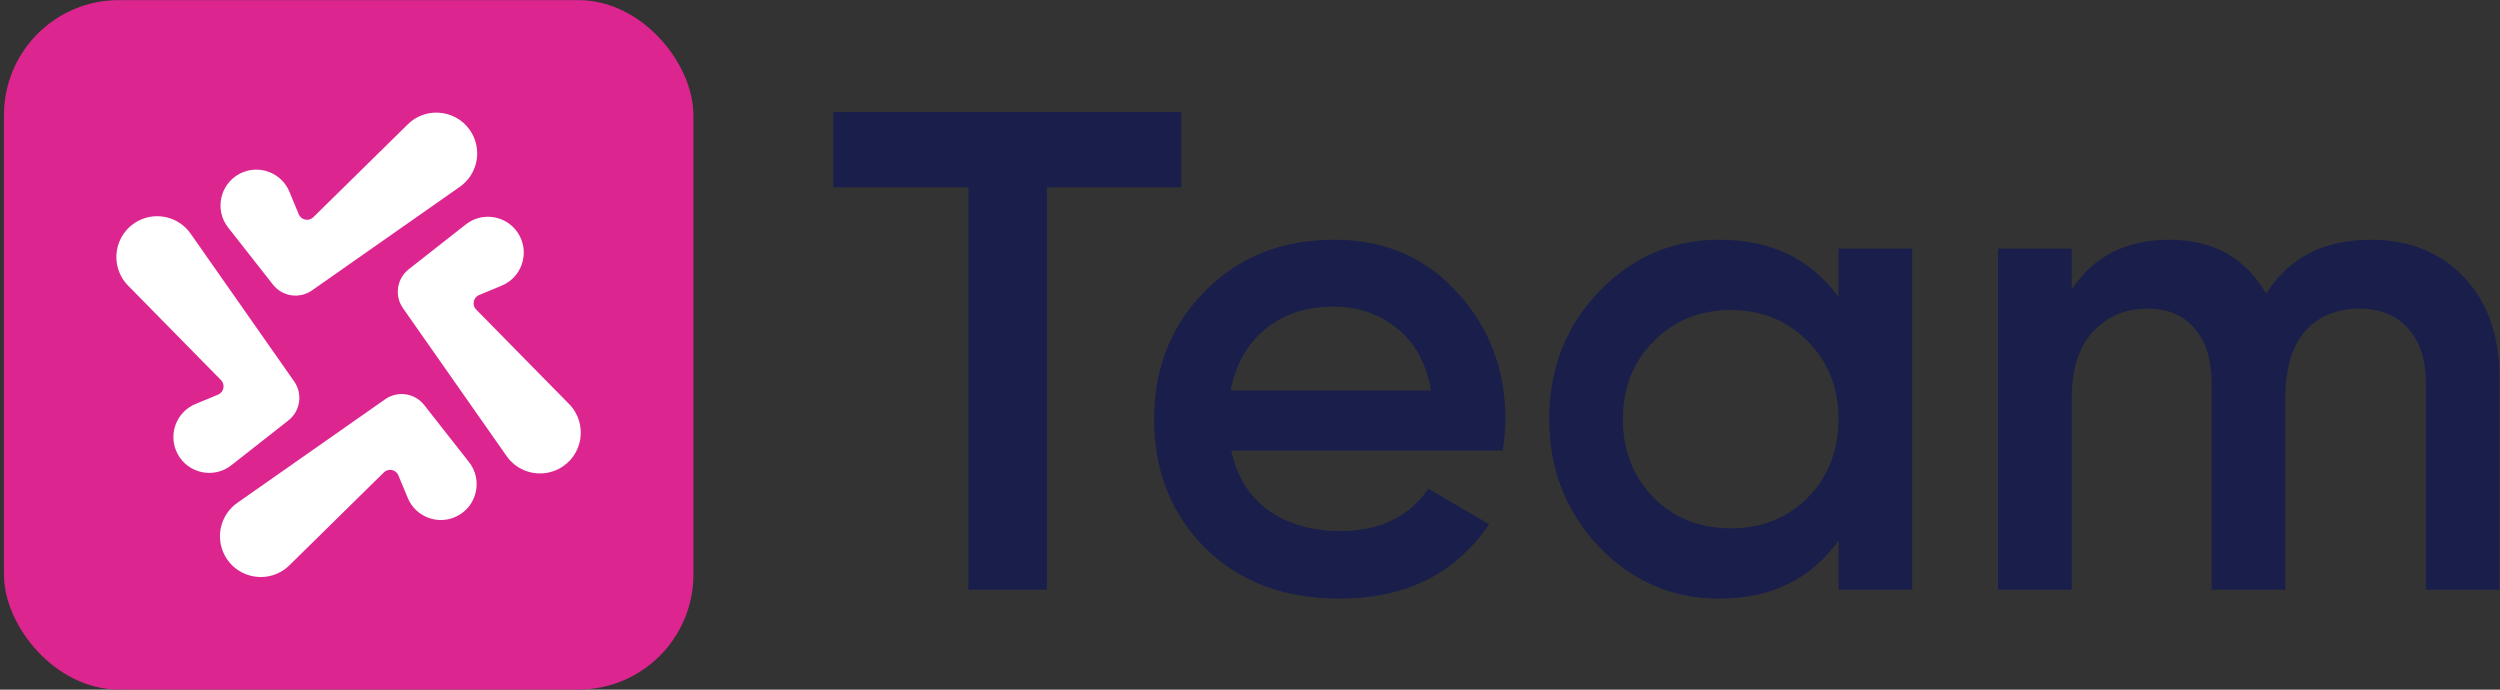<svg width="522" height="144" viewBox="0 0 522 144" fill="none" xmlns="http://www.w3.org/2000/svg">
<rect x="0" y="0" width="522" height="144" fill="#333333" stroke="none"/>
<rect x="0.828" y="0.023" width="143.954" height="143.954" rx="24" fill="#DD2590"/>
<path fill-rule="evenodd" clip-rule="evenodd" d="M65.418 45.358C64.475 46.286 62.892 45.965 62.384 44.743L60.427 40.03C58.741 35.971 53.934 34.234 50.043 36.279C45.907 38.452 44.754 43.843 47.64 47.517L56.998 59.432C58.961 61.932 62.536 62.462 65.139 60.638L96.008 39.01C99.517 36.551 100.654 31.868 98.662 28.074C96.007 23.015 89.221 21.953 85.147 25.959L65.418 45.358Z" fill="white"/>
<path fill-rule="evenodd" clip-rule="evenodd" d="M80.148 98.642C81.091 97.714 82.674 98.035 83.182 99.257L85.139 103.97C86.825 108.029 91.632 109.766 95.523 107.721C99.659 105.548 100.812 100.157 97.926 96.483L88.569 84.567C86.605 82.068 83.031 81.538 80.427 83.362L49.559 104.99C46.049 107.448 44.912 112.132 46.904 115.926C49.559 120.986 56.345 122.047 60.42 118.041L80.148 98.642Z" fill="white"/>
<path fill-rule="evenodd" clip-rule="evenodd" d="M99.425 64.635C98.497 63.691 98.818 62.108 100.041 61.6L104.753 59.643C108.812 57.957 110.549 53.151 108.504 49.26C106.331 45.124 100.94 43.971 97.266 46.856L85.351 56.214C82.851 58.177 82.322 61.752 84.145 64.355L105.773 95.224C108.232 98.734 112.915 99.871 116.709 97.879C121.769 95.223 122.83 88.438 118.824 84.363L99.425 64.635Z" fill="white"/>
<path fill-rule="evenodd" clip-rule="evenodd" d="M46.143 79.365C47.071 80.308 46.75 81.891 45.527 82.399L40.815 84.356C36.756 86.042 35.019 90.849 37.064 94.74C39.236 98.876 44.628 100.029 48.302 97.143L60.217 87.786C62.717 85.822 63.246 82.248 61.422 79.644L39.795 48.776C37.336 45.266 32.653 44.129 28.859 46.121C23.799 48.776 22.738 55.562 26.744 59.637L46.143 79.365Z" fill="white"/>
<path d="M246.653 23.421V39.09H218.59V123.136H202.208V39.09H174.003V23.421H246.653Z" fill="#191E4B"/>
<path d="M257.08 94.076C258.219 99.489 260.831 103.668 264.914 106.612C268.998 109.461 273.984 110.885 279.872 110.885C288.039 110.885 294.164 107.941 298.248 102.053L310.926 109.461C303.898 119.812 293.499 124.988 279.729 124.988C268.143 124.988 258.789 121.474 251.666 114.447C244.544 107.324 240.983 98.35 240.983 87.523C240.983 76.887 244.496 68.008 251.524 60.885C258.552 53.668 267.573 50.059 278.59 50.059C289.036 50.059 297.583 53.715 304.231 61.028C310.973 68.34 314.345 77.219 314.345 87.666C314.345 89.28 314.155 91.417 313.775 94.076H257.08ZM256.937 81.541H298.818C297.773 75.748 295.351 71.379 291.553 68.435C287.849 65.491 283.48 64.019 278.447 64.019C272.749 64.019 268.001 65.586 264.202 68.72C260.403 71.854 257.982 76.127 256.937 81.541Z" fill="#191E4B"/>
<path d="M383.875 51.911H399.26V123.136H383.875V112.88C378.082 120.952 369.773 124.988 358.946 124.988C349.165 124.988 340.808 121.379 333.875 114.162C326.942 106.849 323.476 97.97 323.476 87.523C323.476 76.982 326.942 68.103 333.875 60.885C340.808 53.668 349.165 50.059 358.946 50.059C369.773 50.059 378.082 54.048 383.875 62.025V51.911ZM345.271 103.905C349.545 108.179 354.91 110.316 361.368 110.316C367.826 110.316 373.191 108.179 377.465 103.905C381.738 99.537 383.875 94.076 383.875 87.523C383.875 80.971 381.738 75.558 377.465 71.284C373.191 66.916 367.826 64.731 361.368 64.731C354.91 64.731 349.545 66.916 345.271 71.284C340.998 75.558 338.861 80.971 338.861 87.523C338.861 94.076 340.998 99.537 345.271 103.905Z" fill="#191E4B"/>
<path d="M494.97 50.059C503.042 50.059 509.548 52.67 514.486 57.894C519.424 63.117 521.893 70.144 521.893 78.976V123.136H506.509V79.974C506.509 75.035 505.274 71.237 502.805 68.578C500.336 65.823 496.964 64.447 492.691 64.447C487.943 64.447 484.144 66.013 481.295 69.147C478.541 72.281 477.164 76.982 477.164 83.25V123.136H461.779V79.974C461.779 75.035 460.592 71.237 458.218 68.578C455.939 65.823 452.662 64.447 448.389 64.447C443.735 64.447 439.937 66.061 436.993 69.29C434.049 72.424 432.577 77.077 432.577 83.25V123.136H417.192V51.911H432.577V60.458C437.135 53.525 443.925 50.059 452.947 50.059C462.064 50.059 468.807 53.81 473.175 61.312C477.924 53.81 485.189 50.059 494.97 50.059Z" fill="#191E4B"/>
</svg>
